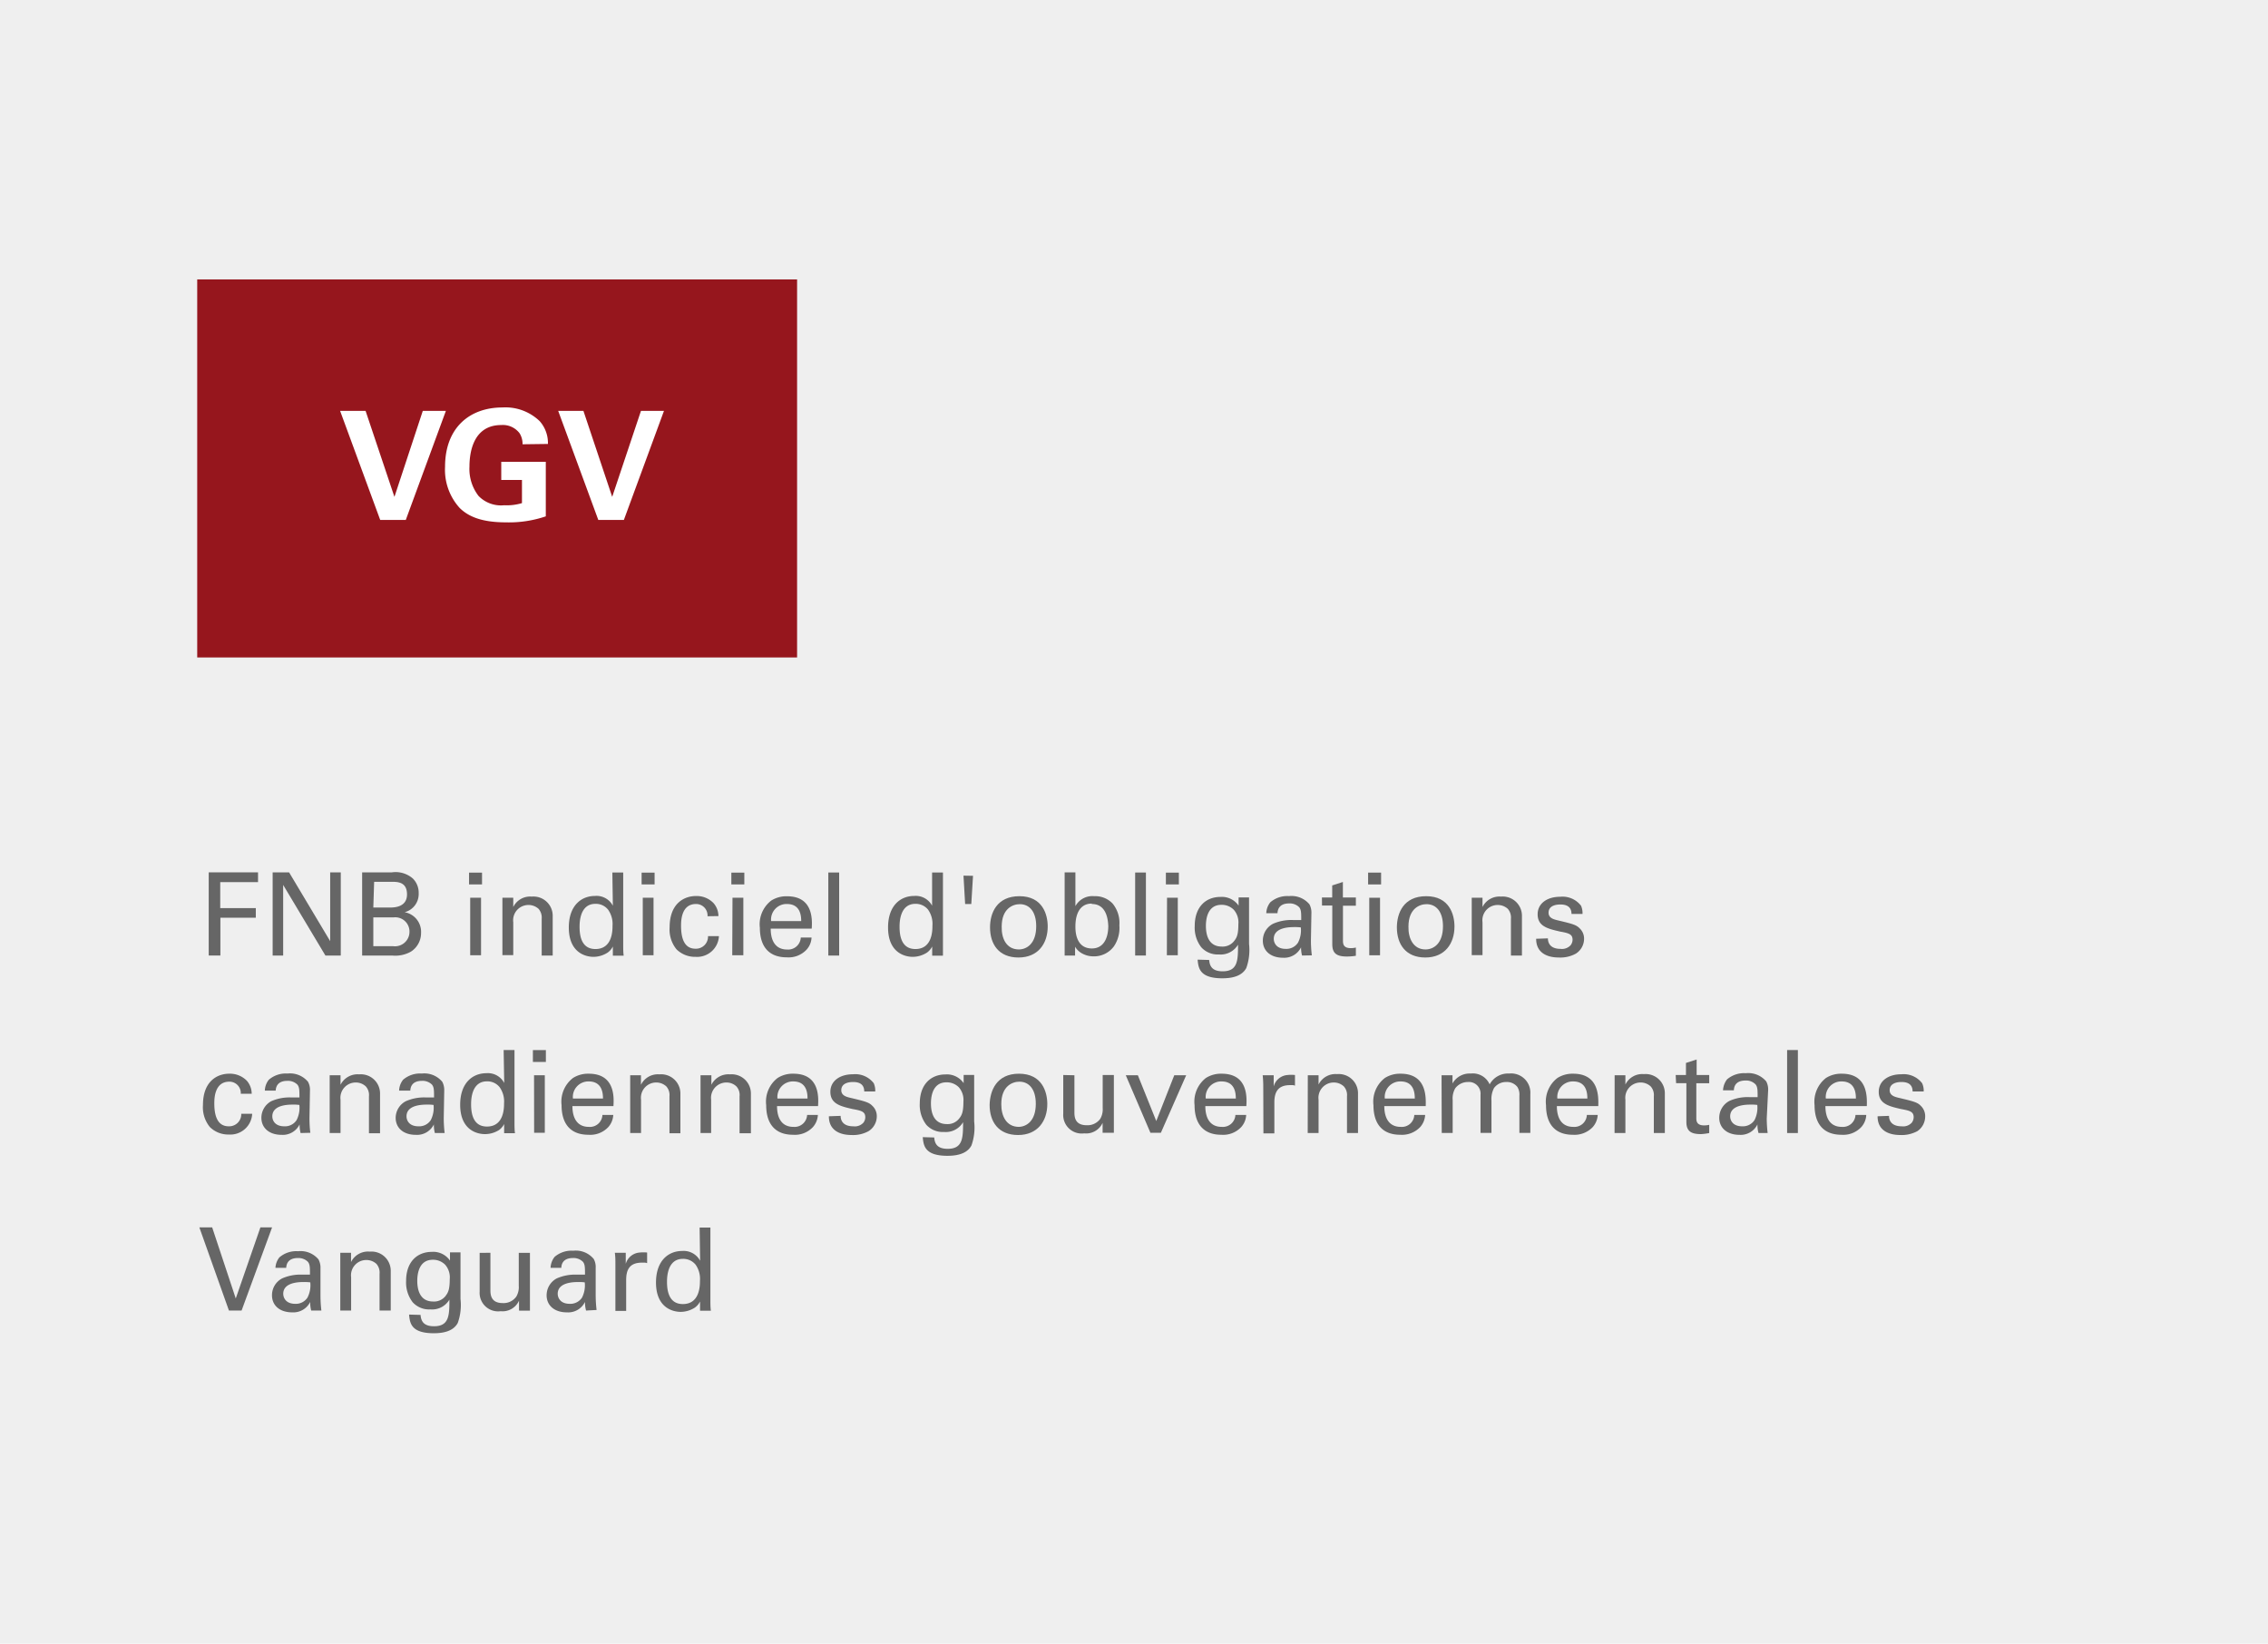 <svg id="Layer_1" data-name="Layer 1" xmlns="http://www.w3.org/2000/svg" viewBox="0 0 276 200">
  <defs>
    <style>
      .cls-1 {
        fill: #efefef;
        fill-rule: evenodd;
      }

      .cls-2 {
        fill: #96161d;
      }

      .cls-3 {
        fill: #fff;
      }

      .cls-4 {
        fill: #666;
      }
    </style>
  </defs>
  <g id="Fixed-Income-Support">
    <g id="FixedIncomeSupportCentre_Box_VAB" data-name="FixedIncomeSupportCentre Box VAB">
      <polygon id="Rectangle" class="cls-1" points="0 0 276 0 276 200 0 200 0 0"/>
    </g>
  </g>
  <rect class="cls-2" x="24" y="34" width="73" height="46"/>
  <g>
    <path class="cls-3" d="M44.49,50,48,60.46,51.45,50h2.81L49.38,63.27H46.27L41.39,50Z"/>
    <path class="cls-3" d="M63.59,54.06a2.43,2.43,0,0,0-.36-1.34,2.55,2.55,0,0,0-2.23-1c-3.23,0-3.87,3-3.87,5.06a5.37,5.37,0,0,0,1.1,3.56,3.8,3.8,0,0,0,3.12,1.14,6.44,6.44,0,0,0,2.17-.26V58.4H61V56.19h5.42v6.64a13.9,13.9,0,0,1-4.85.73c-3,0-4.6-.73-5.64-1.76a6.9,6.9,0,0,1-1.77-5c0-4.71,2.94-7.22,7-7.22a6,6,0,0,1,4.52,1.67,4,4,0,0,1,1,2.77Z"/>
    <path class="cls-3" d="M71,50,74.5,60.46,78,50H80.8L75.92,63.27H72.81L67.93,50Z"/>
  </g>
  <g>
    <path class="cls-4" d="M25.4,106.15h6v1.19h-4.6v3.16h4.33v1.17H26.82v4.6H25.4Z"/>
    <path class="cls-4" d="M33.18,106.15h2l5,8.37v-8.37h1.29v10.12H39.6l-5.14-8.59v8.59H33.18Z"/>
    <path class="cls-4" d="M44.07,106.15h3.62a3.19,3.19,0,0,1,2.55.75,2.42,2.42,0,0,1,.71,1.8A2.28,2.28,0,0,1,49.24,111a2.42,2.42,0,0,1,2,2.52A2.68,2.68,0,0,1,50,115.8a3.86,3.86,0,0,1-2.28.47H44.07Zm1.36,4.28h2c.48,0,2.1,0,2.1-1.6s-1.27-1.53-2-1.53h-2Zm0,4.7h2.4a1.76,1.76,0,0,0,2-1.75,1.73,1.73,0,0,0-1.94-1.75H45.43Z"/>
    <path class="cls-4" d="M57.08,106.18h1.58v1.44H57.08Zm.14,3.06h1.32v7H57.22Z"/>
    <path class="cls-4" d="M61.14,110.05l0-.81h1.32l0,1.13a2.28,2.28,0,0,1,2.25-1.27,2.34,2.34,0,0,1,2.55,2.39v4.78H65.92V111.8a1.62,1.62,0,0,0-.38-1.21,1.82,1.82,0,0,0-1.25-.47,1.86,1.86,0,0,0-1.83,2.1v4H61.14Z"/>
    <path class="cls-4" d="M74.52,106.17h1.32v9c0,.15,0,.75.06,1.12H74.58l0-1.12a2,2,0,0,1-.63.74,3.2,3.2,0,0,1-1.73.52c-.94,0-3-.49-3-3.57,0-2.68,1.53-3.84,3.18-3.84a2.24,2.24,0,0,1,2.18,1.19ZM74,110.69a1.9,1.9,0,0,0-1.54-.71c-1.93,0-1.93,2.34-1.93,2.81,0,1.25.32,2.69,1.93,2.69,2.08,0,2.08-2.28,2.08-2.83A3,3,0,0,0,74,110.69Z"/>
    <path class="cls-4" d="M78.08,106.18h1.58v1.44H78.08Zm.14,3.06h1.31v7H78.22Z"/>
    <path class="cls-4" d="M86.1,111.49A1.39,1.39,0,0,0,84.7,110c-1.82,0-1.82,2.11-1.82,2.65,0,1.44.35,2.79,1.75,2.79a1.47,1.47,0,0,0,1.53-1.53h1.33a2.66,2.66,0,0,1-2.84,2.52,3.2,3.2,0,0,1-2.32-.91,3.8,3.8,0,0,1-.84-2.69c0-2.93,1.8-3.8,3.2-3.8a2.84,2.84,0,0,1,2.15.87,2.45,2.45,0,0,1,.59,1.57Z"/>
    <path class="cls-4" d="M89,106.18h1.58v1.44H89Zm.14,3.06h1.32v7H89.11Z"/>
    <path class="cls-4" d="M93.79,113c0,1.46.57,2.54,2,2.54a1.54,1.54,0,0,0,1.66-1.46h1.31a2.34,2.34,0,0,1-.6,1.47,3,3,0,0,1-2.42.94c-2.22,0-3.27-1.37-3.27-3.6a3.63,3.63,0,0,1,1.39-3.31,3.43,3.43,0,0,1,1.92-.52c3.15,0,3.08,2.79,3,3.94Zm3.71-.92c0-.68-.11-2.08-1.74-2.08a1.89,1.89,0,0,0-1.92,2.08Z"/>
    <path class="cls-4" d="M100.8,106.17h1.32v10.1H100.8Z"/>
    <path class="cls-4" d="M113.43,106.17h1.32v9c0,.15,0,.75,0,1.12h-1.31l0-1.12a2.06,2.06,0,0,1-.63.74,3.23,3.23,0,0,1-1.74.52c-.94,0-3-.49-3-3.57,0-2.68,1.52-3.84,3.18-3.84a2.25,2.25,0,0,1,2.18,1.19Zm-.49,4.52a1.92,1.92,0,0,0-1.54-.71c-1.93,0-1.93,2.34-1.93,2.81,0,1.25.32,2.69,1.93,2.69,2.07,0,2.07-2.28,2.07-2.83A3,3,0,0,0,112.94,110.69Z"/>
    <path class="cls-4" d="M118.41,106.57,118.2,110h-.75l-.2-3.45Z"/>
    <path class="cls-4" d="M124.06,109.05c2.81,0,3.44,2.22,3.44,3.69,0,2.06-1.16,3.77-3.56,3.77s-3.46-1.62-3.46-3.67C120.48,111.1,121.3,109.05,124.06,109.05Zm-.09,6.48c1,0,2.13-.72,2.13-2.83,0-1.75-.81-2.68-2-2.68-.84,0-2.2.53-2.2,2.73C121.86,114.19,122.47,115.53,124,115.53Z"/>
    <path class="cls-4" d="M130.87,110.26a2.35,2.35,0,0,1,2.3-1.21,2.89,2.89,0,0,1,2.23.9,3.71,3.71,0,0,1,.82,2.65,4,4,0,0,1-.67,2.56,3,3,0,0,1-2.46,1.21,2.83,2.83,0,0,1-1.57-.45,2.23,2.23,0,0,1-.69-.72l0,1.07h-1.27l0-1.26v-8.86h1.31Zm2-.31c-2,0-2,2.35-2,2.8s0,2.66,2,2.66c1.62,0,2-1.58,2-2.73C134.84,112,134.7,110,132.86,110Z"/>
    <path class="cls-4" d="M138.14,106.17h1.31v10.1h-1.31Z"/>
    <path class="cls-4" d="M141.88,106.18h1.58v1.44h-1.58Zm.14,3.06h1.31v7H142Z"/>
    <path class="cls-4" d="M147.15,116.81c.06.79.4,1.38,1.64,1.38,1.84,0,1.87-1.33,1.87-3.24a2.46,2.46,0,0,1-2.32,1.19,2.7,2.7,0,0,1-2.15-.87,3.89,3.89,0,0,1-.8-2.59c0-2.38,1.4-3.54,3.12-3.54a2.47,2.47,0,0,1,2.22,1.06v-1H152l0,1.27,0,4.4a6.51,6.51,0,0,1-.33,2.91c-.59,1.12-2,1.26-2.93,1.26-2.82,0-2.9-1.31-3-2.27Zm3.07-2.35c.28-.36.48-.74.48-2a2.34,2.34,0,0,0-.55-1.75,2.06,2.06,0,0,0-1.51-.61c-1.67,0-1.89,1.68-1.89,2.57,0,1.08.32,2.51,1.93,2.51A1.77,1.77,0,0,0,150.22,114.46Z"/>
    <path class="cls-4" d="M158.45,116.27a3.72,3.72,0,0,1-.12-1,2.28,2.28,0,0,1-2.17,1.27c-1.62,0-2.48-.91-2.48-2.07a2.3,2.3,0,0,1,1.23-2.06,5.5,5.5,0,0,1,2.44-.46c.33,0,.54,0,1,0,0-.87,0-1.25-.25-1.56a1.62,1.62,0,0,0-1.22-.46c-1.33,0-1.4.91-1.42,1.19H154.1a2.21,2.21,0,0,1,.49-1.33,3.15,3.15,0,0,1,2.27-.75,2.84,2.84,0,0,1,2.49,1,2.13,2.13,0,0,1,.24,1.08l-.06,3.36a15.67,15.67,0,0,0,.11,1.77Zm-.91-3.46c-.53,0-2.53,0-2.53,1.43,0,.44.28,1.22,1.45,1.22a1.68,1.68,0,0,0,1.5-.76,3.28,3.28,0,0,0,.34-1.85A5.62,5.62,0,0,0,157.54,112.81Z"/>
    <path class="cls-4" d="M160.87,109.21h1.25v-1.47l1.3-.42v1.89H165v1h-1.57v4.22c0,.35,0,.94.94.94a2.73,2.73,0,0,0,.63-.07v1a6.63,6.63,0,0,1-1.09.09c-1.21,0-1.78-.35-1.78-1.5v-4.7h-1.25Z"/>
    <path class="cls-4" d="M166.49,106.18h1.58v1.44h-1.58Zm.14,3.06h1.31v7h-1.31Z"/>
    <path class="cls-4" d="M173.56,109.05c2.81,0,3.44,2.22,3.44,3.69,0,2.06-1.16,3.77-3.55,3.77s-3.46-1.62-3.46-3.67C170,111.1,170.8,109.05,173.56,109.05Zm-.09,6.48c1,0,2.13-.72,2.13-2.83,0-1.75-.81-2.68-2-2.68-.84,0-2.2.53-2.2,2.73C171.36,114.19,172,115.53,173.47,115.53Z"/>
    <path class="cls-4" d="M179.1,110.05v-.81h1.31l0,1.13a2.29,2.29,0,0,1,2.25-1.27,2.34,2.34,0,0,1,2.55,2.39v4.78h-1.34V111.8a1.62,1.62,0,0,0-.38-1.21,1.82,1.82,0,0,0-1.25-.47,1.86,1.86,0,0,0-1.83,2.1v4H179.1Z"/>
    <path class="cls-4" d="M188.37,114.18c0,.53.26,1.28,1.54,1.28a1.43,1.43,0,0,0,1.23-.45,1.12,1.12,0,0,0,.23-.66c0-.69-.49-.81-1.54-1-1.48-.34-2.71-.63-2.71-2.1,0-1.29,1.12-2.13,2.75-2.13a2.83,2.83,0,0,1,2.53,1.09,2.25,2.25,0,0,1,.18,1h-1.34c0-1.06-.88-1.15-1.36-1.15-.2,0-1.43,0-1.43,1,0,.65.63.8,1,.9,1.94.46,2.36.57,2.78,1a1.71,1.71,0,0,1,.54,1.3,2.14,2.14,0,0,1-1,1.78,3.89,3.89,0,0,1-2.08.47c-1.43,0-2.76-.58-2.75-2.28Z"/>
    <path class="cls-4" d="M29.3,133.09a1.38,1.38,0,0,0-1.4-1.47c-1.82,0-1.82,2.12-1.82,2.65,0,1.44.35,2.78,1.75,2.78a1.47,1.47,0,0,0,1.53-1.52h1.33a2.66,2.66,0,0,1-2.84,2.52,3.17,3.17,0,0,1-2.31-.91,3.8,3.8,0,0,1-.84-2.69c0-2.93,1.79-3.8,3.19-3.8a2.87,2.87,0,0,1,2.16.87,2.42,2.42,0,0,1,.58,1.57Z"/>
    <path class="cls-4" d="M36.58,137.87a4.13,4.13,0,0,1-.12-1.05,2.27,2.27,0,0,1-2.17,1.27c-1.61,0-2.48-.91-2.48-2.07A2.3,2.3,0,0,1,33,134a5.5,5.5,0,0,1,2.44-.46c.33,0,.54,0,1,0,0-.87,0-1.25-.25-1.56a1.62,1.62,0,0,0-1.22-.46c-1.33,0-1.4.91-1.42,1.19H32.23a2.21,2.21,0,0,1,.49-1.33,3.16,3.16,0,0,1,2.27-.75,2.84,2.84,0,0,1,2.49,1,2,2,0,0,1,.24,1.08l-.06,3.36c0,.11,0,1.05.11,1.77Zm-.91-3.46c-.53,0-2.53,0-2.53,1.43,0,.45.28,1.21,1.46,1.21a1.67,1.67,0,0,0,1.49-.75,3.28,3.28,0,0,0,.34-1.85A5.53,5.53,0,0,0,35.67,134.41Z"/>
    <path class="cls-4" d="M40.12,131.65v-.81h1.32V132a2.31,2.31,0,0,1,2.26-1.27,2.34,2.34,0,0,1,2.55,2.39v4.78H44.9V133.4a1.58,1.58,0,0,0-.38-1.2,1.76,1.76,0,0,0-1.24-.48,1.86,1.86,0,0,0-1.84,2.1v4.05H40.12Z"/>
    <path class="cls-4" d="M52.92,137.87a3.72,3.72,0,0,1-.12-1.05,2.28,2.28,0,0,1-2.18,1.27c-1.61,0-2.47-.91-2.47-2.07A2.3,2.3,0,0,1,49.38,134a5.48,5.48,0,0,1,2.44-.46c.33,0,.54,0,1,0,0-.87,0-1.25-.25-1.56a1.62,1.62,0,0,0-1.22-.46c-1.33,0-1.4.91-1.42,1.19H48.57a2.21,2.21,0,0,1,.49-1.33,3.15,3.15,0,0,1,2.27-.75,2.84,2.84,0,0,1,2.49,1,2.13,2.13,0,0,1,.24,1.08L54,136.1a15.79,15.79,0,0,0,.11,1.77ZM52,134.41c-.53,0-2.53,0-2.53,1.43,0,.45.28,1.21,1.45,1.21a1.67,1.67,0,0,0,1.5-.75,3.28,3.28,0,0,0,.34-1.85A5.62,5.62,0,0,0,52,134.41Z"/>
    <path class="cls-4" d="M61.29,127.77h1.32v9c0,.15,0,.75.06,1.12H61.35l0-1.12a2,2,0,0,1-.63.74A3.2,3.2,0,0,1,59,138c-.94,0-3-.49-3-3.57,0-2.68,1.53-3.84,3.18-3.84a2.24,2.24,0,0,1,2.18,1.19Zm-.49,4.52a1.9,1.9,0,0,0-1.54-.71c-1.93,0-1.93,2.34-1.93,2.81,0,1.25.32,2.69,1.93,2.69,2.08,0,2.08-2.28,2.08-2.83A3,3,0,0,0,60.8,132.29Z"/>
    <path class="cls-4" d="M64.85,127.78h1.58v1.44H64.85Zm.14,3.06H66.3v7H65Z"/>
    <path class="cls-4" d="M69.66,134.59c0,1.46.58,2.53,2,2.53a1.52,1.52,0,0,0,1.65-1.45h1.32a2.4,2.4,0,0,1-.6,1.47,3,3,0,0,1-2.42.94c-2.22,0-3.27-1.37-3.27-3.6a3.63,3.63,0,0,1,1.39-3.31,3.43,3.43,0,0,1,1.92-.52c3.15,0,3.08,2.79,3,3.94Zm3.72-.92c0-.68-.12-2.08-1.74-2.08a1.89,1.89,0,0,0-1.92,2.08Z"/>
    <path class="cls-4" d="M76.69,131.65v-.81H78V132a2.29,2.29,0,0,1,2.25-1.27,2.34,2.34,0,0,1,2.55,2.39v4.78H81.47V133.4a1.58,1.58,0,0,0-.38-1.2,1.78,1.78,0,0,0-1.25-.48,1.86,1.86,0,0,0-1.83,2.1v4.05H76.69Z"/>
    <path class="cls-4" d="M85.25,131.65l0-.81h1.32V132a2.31,2.31,0,0,1,2.26-1.27,2.34,2.34,0,0,1,2.55,2.39v4.78H90V133.4a1.55,1.55,0,0,0-.38-1.2,1.74,1.74,0,0,0-1.24-.48,1.87,1.87,0,0,0-1.84,2.1v4.05H85.25Z"/>
    <path class="cls-4" d="M94.56,134.59c0,1.46.57,2.53,2,2.53a1.53,1.53,0,0,0,1.66-1.45h1.31a2.4,2.4,0,0,1-.6,1.47,3,3,0,0,1-2.42.94c-2.22,0-3.27-1.37-3.27-3.6a3.63,3.63,0,0,1,1.39-3.31,3.43,3.43,0,0,1,1.92-.52c3.15,0,3.08,2.79,3,3.94Zm3.71-.92c0-.68-.11-2.08-1.74-2.08a1.89,1.89,0,0,0-1.92,2.08Z"/>
    <path class="cls-4" d="M102.3,135.78c0,.53.26,1.27,1.54,1.27a1.42,1.42,0,0,0,1.23-.44,1.12,1.12,0,0,0,.23-.66c0-.69-.49-.81-1.55-1-1.47-.34-2.7-.63-2.7-2.1,0-1.29,1.12-2.13,2.75-2.13a2.83,2.83,0,0,1,2.53,1.09,2.25,2.25,0,0,1,.18,1h-1.34c0-1.06-.88-1.15-1.36-1.15-.2,0-1.43,0-1.43,1,0,.65.63.8,1,.9,1.94.46,2.36.57,2.78,1a1.71,1.71,0,0,1,.54,1.3,2.14,2.14,0,0,1-1,1.78,3.89,3.89,0,0,1-2.08.47c-1.43,0-2.76-.58-2.75-2.28Z"/>
    <path class="cls-4" d="M113.69,138.41c.06.79.4,1.38,1.64,1.38,1.84,0,1.87-1.33,1.87-3.24a2.44,2.44,0,0,1-2.31,1.19,2.7,2.7,0,0,1-2.16-.87,3.94,3.94,0,0,1-.8-2.59c0-2.38,1.4-3.54,3.12-3.54a2.47,2.47,0,0,1,2.22,1.06v-1h1.28l0,1.27,0,4.4a6.51,6.51,0,0,1-.33,2.91c-.59,1.12-2,1.26-2.93,1.26-2.82,0-2.9-1.31-3-2.27Zm3.07-2.35c.28-.36.48-.74.48-2a2.34,2.34,0,0,0-.55-1.75,2.06,2.06,0,0,0-1.51-.61c-1.67,0-1.89,1.68-1.89,2.57,0,1.08.32,2.51,1.93,2.51A1.77,1.77,0,0,0,116.76,136.06Z"/>
    <path class="cls-4" d="M124,130.65c2.82,0,3.45,2.22,3.45,3.69,0,2.06-1.17,3.77-3.56,3.77s-3.46-1.61-3.46-3.67C120.47,132.7,121.28,130.65,124,130.65Zm-.08,6.47c1,0,2.13-.71,2.13-2.82,0-1.76-.82-2.68-2-2.68-.84,0-2.2.53-2.2,2.73C121.84,135.79,122.46,137.12,124,137.12Z"/>
    <path class="cls-4" d="M130.75,130.84v4.52c0,.69.15,1.56,1.5,1.56a1.91,1.91,0,0,0,1.65-.79,2.31,2.31,0,0,0,.29-1.32v-4h1.36v5.71c0,.14,0,.93,0,1.32h-1.37l0-1.21a2.2,2.2,0,0,1-2.24,1.28,2.25,2.25,0,0,1-2.55-2.38v-4.72Z"/>
    <path class="cls-4" d="M137,130.84h1.47l2.24,5.57,2.19-5.57h1.45l-3.08,7H140Z"/>
    <path class="cls-4" d="M146.68,134.59c0,1.46.57,2.53,2,2.53a1.53,1.53,0,0,0,1.66-1.45h1.31a2.34,2.34,0,0,1-.6,1.47,3,3,0,0,1-2.42.94c-2.21,0-3.26-1.37-3.26-3.6a3.65,3.65,0,0,1,1.38-3.31,3.43,3.43,0,0,1,1.92-.52c3.15,0,3.08,2.79,3,3.94Zm3.71-.92c0-.68-.11-2.08-1.74-2.08a1.89,1.89,0,0,0-1.92,2.08Z"/>
    <path class="cls-4" d="M153.73,132.26a13.37,13.37,0,0,0-.07-1.42H155l0,1.36a1.88,1.88,0,0,1,1.68-1.39,4.22,4.22,0,0,1,.91,0v1.29a1.31,1.31,0,0,0-.25-.06H157c-1.55,0-1.92.92-1.92,2.13v3.74h-1.33Z"/>
    <path class="cls-4" d="M159.15,131.65v-.81h1.31l0,1.13a2.29,2.29,0,0,1,2.25-1.27,2.34,2.34,0,0,1,2.55,2.39v4.78h-1.34V133.4a1.58,1.58,0,0,0-.38-1.2,1.78,1.78,0,0,0-1.25-.48,1.86,1.86,0,0,0-1.83,2.1v4.05h-1.32Z"/>
    <path class="cls-4" d="M168.46,134.59c0,1.46.58,2.53,2,2.53a1.52,1.52,0,0,0,1.65-1.45h1.32a2.4,2.4,0,0,1-.6,1.47,3.06,3.06,0,0,1-2.43.94c-2.21,0-3.26-1.37-3.26-3.6a3.63,3.63,0,0,1,1.39-3.31,3.42,3.42,0,0,1,1.91-.52c3.16,0,3.09,2.79,3.06,3.94Zm3.71-.92c0-.68-.11-2.08-1.73-2.08a1.89,1.89,0,0,0-1.92,2.08Z"/>
    <path class="cls-4" d="M175.43,131.77l0-.93h1.33v1a2.38,2.38,0,0,1,2.22-1.21,2.23,2.23,0,0,1,2.3,1.32,2.53,2.53,0,0,1,2.37-1.32,2.34,2.34,0,0,1,2.58,2.5v4.72h-1.33v-4.51a1.78,1.78,0,0,0-.24-1.07,1.61,1.61,0,0,0-1.35-.61,1.81,1.81,0,0,0-1.5.74,2.87,2.87,0,0,0-.31,1.51v3.94h-1.33v-4.65a1.42,1.42,0,0,0-1.54-1.54,1.92,1.92,0,0,0-1.54.77,2.48,2.48,0,0,0-.31,1.43v4h-1.33Z"/>
    <path class="cls-4" d="M189.46,134.59c0,1.46.58,2.53,2,2.53a1.52,1.52,0,0,0,1.65-1.45h1.32a2.4,2.4,0,0,1-.6,1.47,3.06,3.06,0,0,1-2.43.94c-2.21,0-3.26-1.37-3.26-3.6a3.63,3.63,0,0,1,1.39-3.31,3.42,3.42,0,0,1,1.91-.52c3.16,0,3.09,2.79,3.06,3.94Zm3.71-.92c0-.68-.11-2.08-1.73-2.08a1.89,1.89,0,0,0-1.92,2.08Z"/>
    <path class="cls-4" d="M196.49,131.65v-.81h1.31l0,1.13a2.28,2.28,0,0,1,2.25-1.27,2.34,2.34,0,0,1,2.55,2.39v4.78h-1.34V133.4a1.58,1.58,0,0,0-.38-1.2,1.78,1.78,0,0,0-1.25-.48,1.86,1.86,0,0,0-1.83,2.1v4.05h-1.32Z"/>
    <path class="cls-4" d="M203.92,130.81h1.25v-1.47l1.3-.42v1.89H208v1h-1.57V136c0,.35,0,.94.94.94a2.73,2.73,0,0,0,.63-.07v1A6.63,6.63,0,0,1,207,138c-1.21,0-1.78-.35-1.78-1.5v-4.7h-1.25Z"/>
    <path class="cls-4" d="M214,137.87a3.73,3.73,0,0,1-.13-1.05,2.27,2.27,0,0,1-2.17,1.27c-1.61,0-2.48-.91-2.48-2.07a2.32,2.32,0,0,1,1.24-2.06,5.44,5.44,0,0,1,2.43-.46c.34,0,.55,0,1,0,0-.87,0-1.25-.26-1.56a1.59,1.59,0,0,0-1.21-.46c-1.34,0-1.41.91-1.42,1.19h-1.32a2.35,2.35,0,0,1,.49-1.33,3.18,3.18,0,0,1,2.27-.75,2.85,2.85,0,0,1,2.5,1,2.11,2.11,0,0,1,.23,1.08L215,136.1a15.79,15.79,0,0,0,.11,1.77Zm-.91-3.46c-.53,0-2.54,0-2.54,1.43,0,.45.28,1.21,1.46,1.21a1.69,1.69,0,0,0,1.5-.75,3.37,3.37,0,0,0,.34-1.85A5.62,5.62,0,0,0,213,134.41Z"/>
    <path class="cls-4" d="M217.48,127.77h1.31v10.1h-1.31Z"/>
    <path class="cls-4" d="M222.14,134.59c0,1.46.57,2.53,2,2.53a1.53,1.53,0,0,0,1.66-1.45h1.31a2.34,2.34,0,0,1-.6,1.47,3,3,0,0,1-2.42.94c-2.21,0-3.27-1.37-3.27-3.6a3.66,3.66,0,0,1,1.39-3.31,3.43,3.43,0,0,1,1.92-.52c3.15,0,3.08,2.79,3.05,3.94Zm3.71-.92c0-.68-.11-2.08-1.74-2.08a1.89,1.89,0,0,0-1.92,2.08Z"/>
    <path class="cls-4" d="M229.88,135.78c0,.53.27,1.27,1.54,1.27a1.42,1.42,0,0,0,1.23-.44,1.12,1.12,0,0,0,.23-.66c0-.69-.49-.81-1.54-1-1.47-.34-2.71-.63-2.71-2.1,0-1.29,1.12-2.13,2.75-2.13a2.83,2.83,0,0,1,2.53,1.09,2.14,2.14,0,0,1,.19,1h-1.35c0-1.06-.88-1.15-1.36-1.15-.19,0-1.43,0-1.43,1,0,.65.63.8,1,.9,1.95.46,2.37.57,2.79,1a1.74,1.74,0,0,1,.53,1.3,2.15,2.15,0,0,1-.95,1.78,4,4,0,0,1-2.09.47c-1.43,0-2.76-.58-2.75-2.28Z"/>
    <path class="cls-4" d="M29.4,159.47H27.86l-3.6-10.12h1.56L28.69,158l3-8.65h1.42Z"/>
    <path class="cls-4" d="M37.87,159.47a3.72,3.72,0,0,1-.12-1.05,2.28,2.28,0,0,1-2.17,1.27c-1.62,0-2.48-.91-2.48-2.07a2.3,2.3,0,0,1,1.23-2.06,5.48,5.48,0,0,1,2.44-.46c.33,0,.54,0,.95,0,0-.87,0-1.25-.25-1.56a1.62,1.62,0,0,0-1.22-.46c-1.33,0-1.4.91-1.42,1.19H33.52A2.21,2.21,0,0,1,34,153a3.15,3.15,0,0,1,2.27-.75,2.84,2.84,0,0,1,2.49,1,2.13,2.13,0,0,1,.24,1.08L39,157.7a15.79,15.79,0,0,0,.11,1.77ZM37,156c-.53,0-2.53,0-2.53,1.43,0,.44.28,1.22,1.45,1.22a1.68,1.68,0,0,0,1.5-.76,3.28,3.28,0,0,0,.34-1.85A5.62,5.62,0,0,0,37,156Z"/>
    <path class="cls-4" d="M41.41,153.25v-.81h1.31l0,1.13A2.29,2.29,0,0,1,45,152.3a2.34,2.34,0,0,1,2.55,2.39v4.78H46.19V155a1.62,1.62,0,0,0-.38-1.21,1.82,1.82,0,0,0-1.25-.47,1.86,1.86,0,0,0-1.83,2.1v4.05H41.41Z"/>
    <path class="cls-4" d="M51.18,160c.06.79.4,1.38,1.64,1.38,1.84,0,1.87-1.33,1.87-3.24a2.44,2.44,0,0,1-2.31,1.19,2.7,2.7,0,0,1-2.16-.87,3.94,3.94,0,0,1-.8-2.59c0-2.38,1.4-3.54,3.12-3.54a2.47,2.47,0,0,1,2.22,1.06v-1h1.28l0,1.27,0,4.4a6.51,6.51,0,0,1-.33,2.91c-.59,1.12-2,1.26-2.93,1.26-2.82,0-2.9-1.31-3-2.27Zm3.07-2.35c.28-.36.48-.74.48-2a2.34,2.34,0,0,0-.55-1.75,2.06,2.06,0,0,0-1.51-.61c-1.67,0-1.89,1.68-1.89,2.57,0,1.08.32,2.51,1.93,2.51A1.77,1.77,0,0,0,54.25,157.66Z"/>
    <path class="cls-4" d="M59.68,152.44V157c0,.69.16,1.56,1.5,1.56a1.89,1.89,0,0,0,1.65-.79,2.25,2.25,0,0,0,.3-1.32v-4h1.36v5.71c0,.14,0,.93,0,1.32H63.16l0-1.21a2.2,2.2,0,0,1-2.24,1.28,2.25,2.25,0,0,1-2.55-2.38v-4.72Z"/>
    <path class="cls-4" d="M71.32,159.47a3.73,3.73,0,0,1-.13-1.05A2.27,2.27,0,0,1,69,159.69c-1.61,0-2.48-.91-2.48-2.07a2.32,2.32,0,0,1,1.23-2.06,5.5,5.5,0,0,1,2.44-.46c.34,0,.55,0,1,0,0-.87,0-1.25-.25-1.56a1.6,1.6,0,0,0-1.22-.46c-1.33,0-1.4.91-1.41,1.19H67a2.28,2.28,0,0,1,.49-1.33,3.16,3.16,0,0,1,2.27-.75,2.83,2.83,0,0,1,2.49,1,2,2,0,0,1,.24,1.08l0,3.36a15.79,15.79,0,0,0,.11,1.77ZM70.41,156c-.53,0-2.54,0-2.54,1.43,0,.44.28,1.22,1.46,1.22a1.69,1.69,0,0,0,1.5-.76,3.29,3.29,0,0,0,.33-1.85A5.38,5.38,0,0,0,70.41,156Z"/>
    <path class="cls-4" d="M74.89,153.87c0-.48,0-1-.07-1.43h1.33l0,1.35a1.9,1.9,0,0,1,1.69-1.38,4.21,4.21,0,0,1,.91,0v1.29a1.43,1.43,0,0,0-.26-.06h-.37c-1.56,0-1.92.92-1.92,2.13v3.74H74.89Z"/>
    <path class="cls-4" d="M85.14,149.37h1.31v9c0,.15,0,.75.06,1.12H85.19l0-1.12a2,2,0,0,1-.63.74,3.2,3.2,0,0,1-1.73.52c-.94,0-3-.49-3-3.57,0-2.68,1.53-3.84,3.18-3.84a2.27,2.27,0,0,1,2.19,1.19Zm-.49,4.52a1.93,1.93,0,0,0-1.55-.71c-1.93,0-1.93,2.34-1.93,2.81,0,1.25.32,2.69,1.93,2.69,2.08,0,2.08-2.28,2.08-2.83A3,3,0,0,0,84.65,153.89Z"/>
  </g>
</svg>

